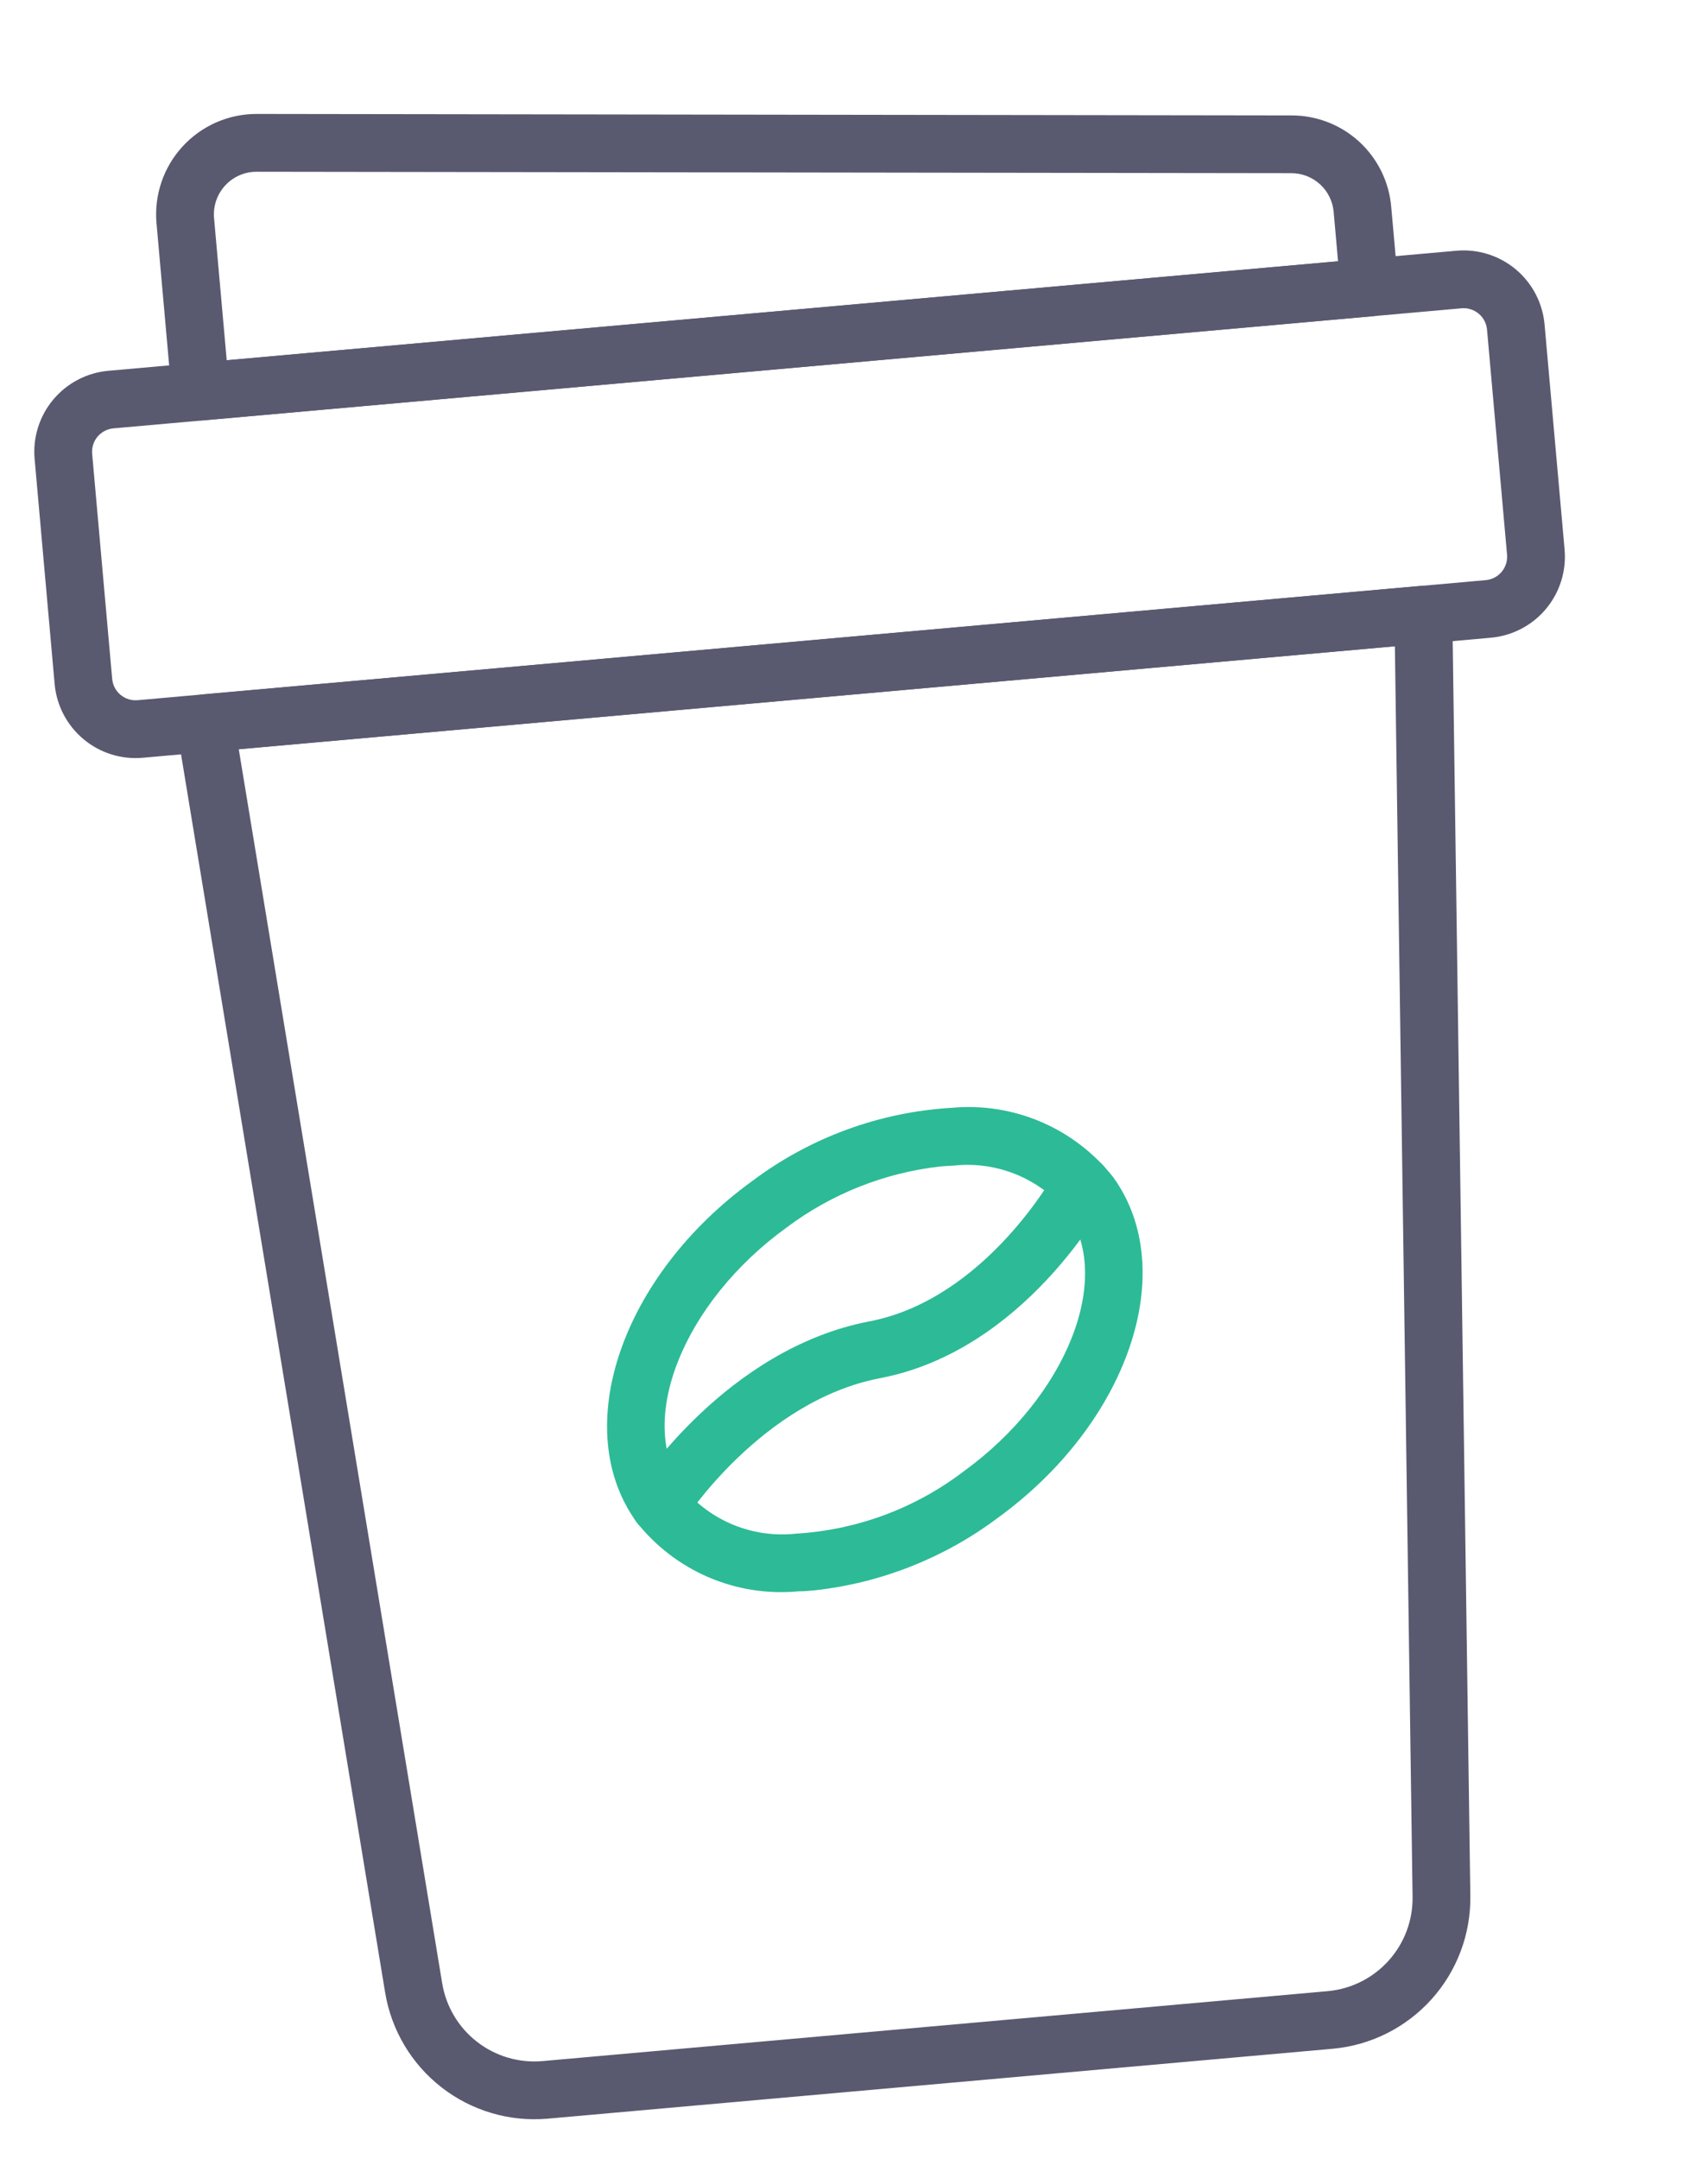 <svg width="110" height="139" viewBox="0 0 110 139" fill="none" xmlns="http://www.w3.org/2000/svg">
<path d="M85.847 131.897L35.252 136.401C32.807 136.611 30.374 135.891 28.437 134.385C26.5 132.879 25.203 130.698 24.804 128.277L11.379 46.863C11.337 46.61 11.348 46.351 11.411 46.102C11.474 45.853 11.588 45.62 11.745 45.418C11.902 45.215 12.1 45.047 12.325 44.925C12.551 44.802 12.799 44.727 13.055 44.706L91.502 37.722C91.758 37.698 92.015 37.728 92.259 37.809C92.502 37.889 92.726 38.02 92.917 38.191C93.108 38.363 93.261 38.572 93.367 38.806C93.473 39.039 93.529 39.292 93.533 39.549L94.694 122.06C94.728 124.513 93.836 126.888 92.196 128.711C90.556 130.534 88.289 131.672 85.847 131.897ZM15.377 48.235L28.477 127.677C28.722 129.171 29.522 130.518 30.717 131.448C31.911 132.378 33.413 132.823 34.922 132.694L85.516 128.19C87.023 128.051 88.422 127.349 89.434 126.223C90.446 125.098 90.996 123.632 90.974 122.119L89.834 41.606L15.377 48.235Z" fill="#595970"/>
<path d="M96.019 41.056L9.192 48.785C7.811 48.907 6.437 48.475 5.374 47.585C4.31 46.695 3.643 45.419 3.519 44.038L2.229 29.545C2.107 28.164 2.539 26.79 3.428 25.727C4.318 24.663 5.593 23.996 6.974 23.872L93.801 16.142C95.182 16.02 96.555 16.452 97.619 17.341C98.683 18.231 99.35 19.507 99.474 20.888L100.764 35.38C100.886 36.762 100.455 38.136 99.566 39.2C98.676 40.264 97.4 40.931 96.019 41.056V41.056ZM7.304 27.578C6.906 27.614 6.538 27.807 6.281 28.113C6.025 28.42 5.9 28.816 5.935 29.215L7.225 43.708C7.261 44.106 7.453 44.475 7.76 44.732C8.067 44.989 8.464 45.114 8.862 45.079L95.689 37.349C96.088 37.313 96.456 37.12 96.712 36.813C96.969 36.506 97.093 36.109 97.058 35.71L95.768 21.218C95.732 20.819 95.539 20.451 95.232 20.195C94.925 19.938 94.529 19.813 94.131 19.848L7.304 27.578Z" fill="#595970"/>
<path d="M88.358 20.362L13.077 27.064C12.586 27.108 12.097 26.955 11.719 26.638C11.34 26.321 11.103 25.867 11.059 25.376L10.08 14.375C10 13.48 10.108 12.579 10.396 11.729C10.684 10.878 11.146 10.097 11.753 9.435C12.359 8.773 13.097 8.244 13.919 7.883C14.741 7.521 15.629 7.335 16.527 7.336L83.17 7.431C84.785 7.426 86.343 8.029 87.534 9.12C88.725 10.211 89.462 11.71 89.599 13.32L90.046 18.34C90.068 18.584 90.042 18.83 89.969 19.063C89.896 19.297 89.778 19.514 89.621 19.701C89.464 19.889 89.272 20.044 89.055 20.158C88.838 20.271 88.601 20.341 88.358 20.362ZM14.601 23.193L86.174 16.821L85.892 13.65C85.834 12.967 85.522 12.33 85.016 11.867C84.511 11.403 83.85 11.147 83.165 11.149L16.528 11.057C16.146 11.056 15.768 11.134 15.419 11.287C15.069 11.44 14.755 11.665 14.498 11.946C14.24 12.227 14.043 12.559 13.921 12.92C13.798 13.282 13.752 13.665 13.786 14.045L14.601 23.193Z" fill="#595970"/>
<path d="M52.467 102.386C52.109 102.418 51.755 102.449 51.401 102.451C49.431 102.634 47.446 102.322 45.628 101.542C43.809 100.761 42.215 99.539 40.991 97.985C36.655 91.986 40.014 82.127 48.479 76.01C52.195 73.226 56.648 71.596 61.283 71.321C63.253 71.138 65.237 71.451 67.056 72.231C68.874 73.011 70.468 74.233 71.693 75.787C76.028 81.786 72.669 91.645 64.205 97.762C60.773 100.32 56.721 101.916 52.467 102.386V102.386ZM60.538 75.099C56.955 75.507 53.545 76.863 50.66 79.027C43.973 83.859 40.927 91.542 44.008 95.805C44.884 96.858 46.008 97.676 47.278 98.187C48.548 98.698 49.925 98.886 51.286 98.734C55.18 98.5 58.917 97.115 62.024 94.756C68.711 89.924 71.757 82.241 68.677 77.978C67.801 76.925 66.677 76.106 65.407 75.594C64.136 75.082 62.759 74.893 61.398 75.045C61.113 75.057 60.825 75.074 60.538 75.099V75.099Z" fill="#2CBB96"/>
<path d="M42.664 98.755C42.318 98.786 41.97 98.719 41.66 98.562C41.35 98.405 41.09 98.165 40.909 97.868C40.729 97.571 40.635 97.229 40.639 96.882C40.643 96.534 40.744 96.195 40.93 95.902C41.166 95.533 46.797 86.834 55.991 85.07C63.505 83.629 67.979 75.468 68.018 75.388C68.252 74.953 68.649 74.628 69.122 74.486C69.595 74.343 70.106 74.394 70.541 74.628C70.976 74.862 71.3 75.259 71.443 75.732C71.585 76.205 71.534 76.715 71.3 77.15C71.085 77.543 65.966 86.952 56.688 88.725C49.052 90.189 44.113 97.825 44.056 97.903C43.904 98.141 43.7 98.342 43.458 98.49C43.217 98.637 42.945 98.728 42.664 98.755Z" fill="#2CBB96"/>
</svg>
